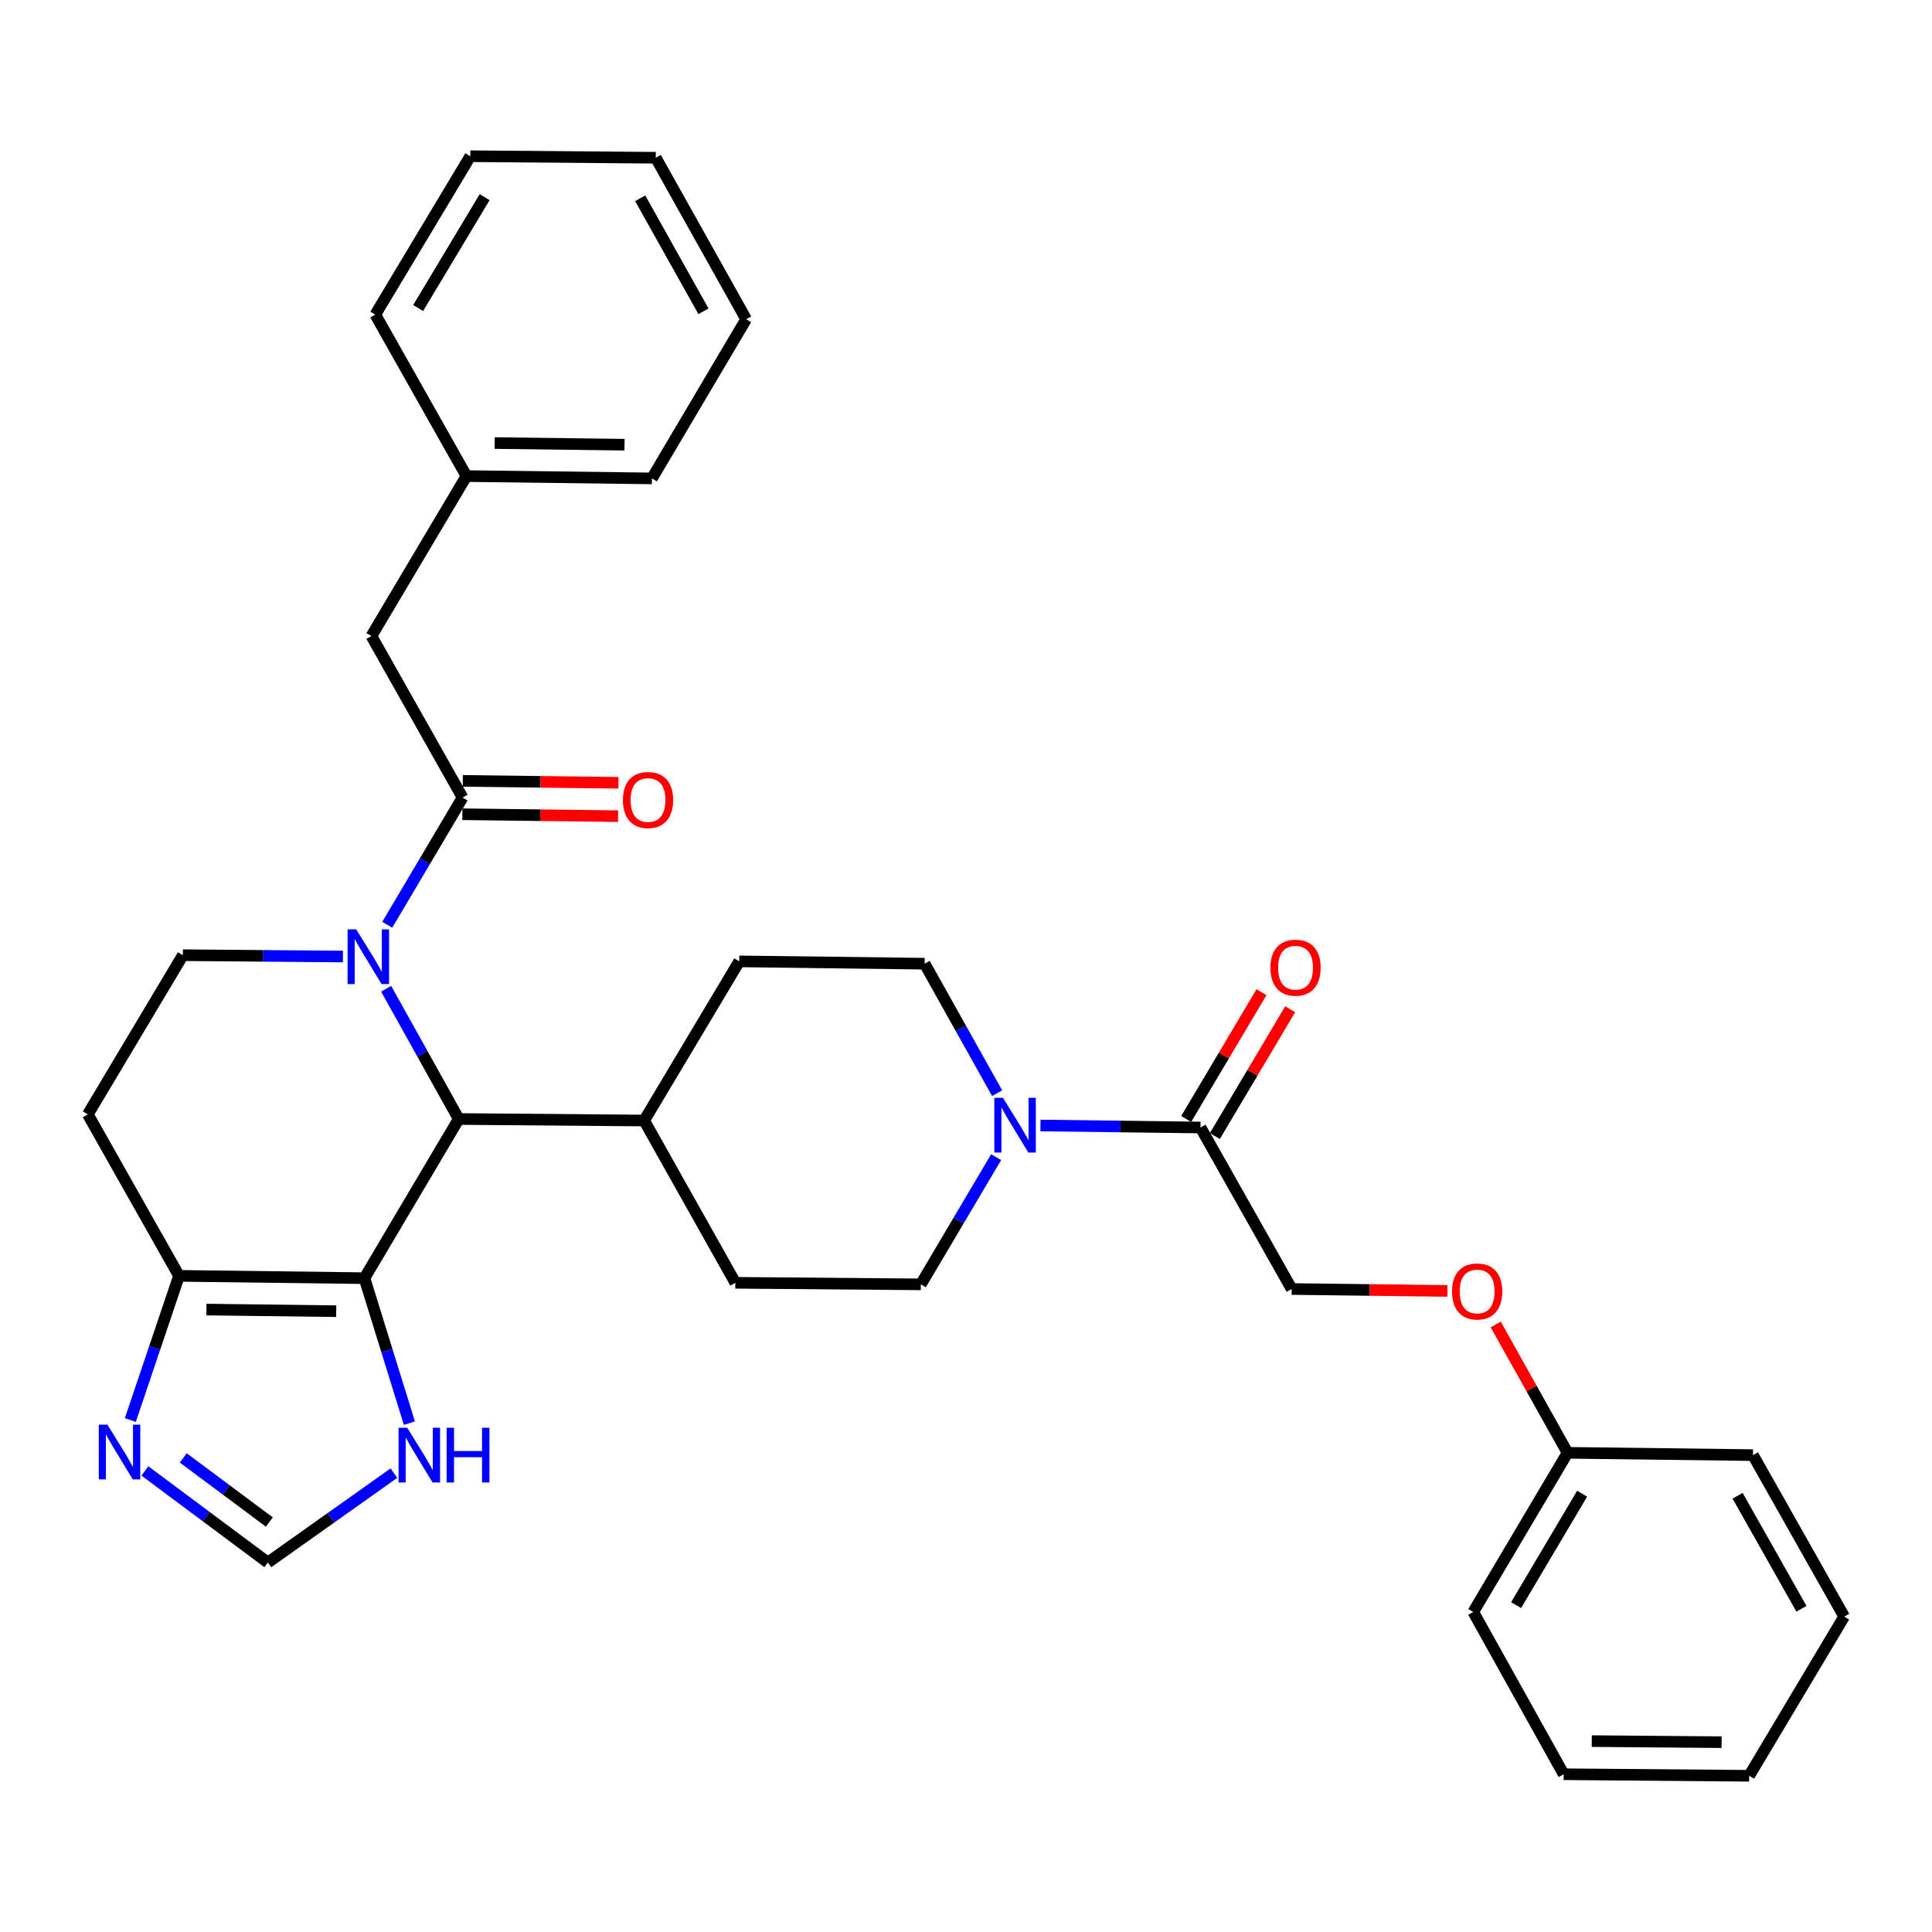 <?xml version='1.0' encoding='iso-8859-1'?>
<svg version='1.1' baseProfile='full'
              xmlns='http://www.w3.org/2000/svg'
                      xmlns:rdkit='http://www.rdkit.org/xml'
                      xmlns:xlink='http://www.w3.org/1999/xlink'
                  xml:space='preserve'
width='1000px' height='1000px' viewBox='0 0 1000 1000'>
<!-- END OF HEADER -->
<rect style='opacity:1.0;fill:#FFFFFF;stroke:none' width='1000' height='1000' x='0' y='0'> </rect>
<path class='bond-1' d='M 199.87,511.765 L 218.653,545.478' style='fill:none;fill-rule:evenodd;stroke:#0000FF;stroke-width:6px;stroke-linecap:butt;stroke-linejoin:miter;stroke-opacity:1' />
<path class='bond-1' d='M 218.653,545.478 L 237.436,579.192' style='fill:none;fill-rule:evenodd;stroke:#000000;stroke-width:6px;stroke-linecap:butt;stroke-linejoin:miter;stroke-opacity:1' />
<path class='bond-2' d='M 200.445,478.648 L 219.939,445.731' style='fill:none;fill-rule:evenodd;stroke:#0000FF;stroke-width:6px;stroke-linecap:butt;stroke-linejoin:miter;stroke-opacity:1' />
<path class='bond-2' d='M 219.939,445.731 L 239.432,412.814' style='fill:none;fill-rule:evenodd;stroke:#000000;stroke-width:6px;stroke-linecap:butt;stroke-linejoin:miter;stroke-opacity:1' />
<path class='bond-8' d='M 177.502,495.093 L 136.075,494.749' style='fill:none;fill-rule:evenodd;stroke:#0000FF;stroke-width:6px;stroke-linecap:butt;stroke-linejoin:miter;stroke-opacity:1' />
<path class='bond-8' d='M 136.075,494.749 L 94.647,494.405' style='fill:none;fill-rule:evenodd;stroke:#000000;stroke-width:6px;stroke-linecap:butt;stroke-linejoin:miter;stroke-opacity:1' />
<path class='bond-0' d='M 188.637,661.579 L 237.436,579.192' style='fill:none;fill-rule:evenodd;stroke:#000000;stroke-width:6px;stroke-linecap:butt;stroke-linejoin:miter;stroke-opacity:1' />
<path class='bond-6' d='M 188.637,661.579 L 200.268,699.095' style='fill:none;fill-rule:evenodd;stroke:#000000;stroke-width:6px;stroke-linecap:butt;stroke-linejoin:miter;stroke-opacity:1' />
<path class='bond-6' d='M 200.268,699.095 L 211.9,736.612' style='fill:none;fill-rule:evenodd;stroke:#0000FF;stroke-width:6px;stroke-linecap:butt;stroke-linejoin:miter;stroke-opacity:1' />
<path class='bond-33' d='M 188.637,661.579 L 92.66,660.379' style='fill:none;fill-rule:evenodd;stroke:#000000;stroke-width:6px;stroke-linecap:butt;stroke-linejoin:miter;stroke-opacity:1' />
<path class='bond-33' d='M 174.024,678.672 L 106.841,677.832' style='fill:none;fill-rule:evenodd;stroke:#000000;stroke-width:6px;stroke-linecap:butt;stroke-linejoin:miter;stroke-opacity:1' />
<path class='bond-12' d='M 237.436,579.192 L 333.421,579.988' style='fill:none;fill-rule:evenodd;stroke:#000000;stroke-width:6px;stroke-linecap:butt;stroke-linejoin:miter;stroke-opacity:1' />
<path class='bond-11' d='M 239.432,412.814 L 192.245,329.218' style='fill:none;fill-rule:evenodd;stroke:#000000;stroke-width:6px;stroke-linecap:butt;stroke-linejoin:miter;stroke-opacity:1' />
<path class='bond-13' d='M 239.325,421.451 L 279.618,421.95' style='fill:none;fill-rule:evenodd;stroke:#000000;stroke-width:6px;stroke-linecap:butt;stroke-linejoin:miter;stroke-opacity:1' />
<path class='bond-13' d='M 279.618,421.95 L 319.911,422.45' style='fill:none;fill-rule:evenodd;stroke:#FF0000;stroke-width:6px;stroke-linecap:butt;stroke-linejoin:miter;stroke-opacity:1' />
<path class='bond-13' d='M 239.539,404.178 L 279.832,404.678' style='fill:none;fill-rule:evenodd;stroke:#000000;stroke-width:6px;stroke-linecap:butt;stroke-linejoin:miter;stroke-opacity:1' />
<path class='bond-13' d='M 279.832,404.678 L 320.125,405.177' style='fill:none;fill-rule:evenodd;stroke:#FF0000;stroke-width:6px;stroke-linecap:butt;stroke-linejoin:miter;stroke-opacity:1' />
<path class='bond-3' d='M 92.66,660.379 L 45.455,576.792' style='fill:none;fill-rule:evenodd;stroke:#000000;stroke-width:6px;stroke-linecap:butt;stroke-linejoin:miter;stroke-opacity:1' />
<path class='bond-5' d='M 92.66,660.379 L 80.06,697.695' style='fill:none;fill-rule:evenodd;stroke:#000000;stroke-width:6px;stroke-linecap:butt;stroke-linejoin:miter;stroke-opacity:1' />
<path class='bond-5' d='M 80.06,697.695 L 67.459,735.01' style='fill:none;fill-rule:evenodd;stroke:#0000FF;stroke-width:6px;stroke-linecap:butt;stroke-linejoin:miter;stroke-opacity:1' />
<path class='bond-4' d='M 516.122,565.833 L 497.356,532.321' style='fill:none;fill-rule:evenodd;stroke:#0000FF;stroke-width:6px;stroke-linecap:butt;stroke-linejoin:miter;stroke-opacity:1' />
<path class='bond-4' d='M 497.356,532.321 L 478.59,498.81' style='fill:none;fill-rule:evenodd;stroke:#000000;stroke-width:6px;stroke-linecap:butt;stroke-linejoin:miter;stroke-opacity:1' />
<path class='bond-7' d='M 538.533,582.553 L 579.96,583.075' style='fill:none;fill-rule:evenodd;stroke:#0000FF;stroke-width:6px;stroke-linecap:butt;stroke-linejoin:miter;stroke-opacity:1' />
<path class='bond-7' d='M 579.96,583.075 L 621.388,583.596' style='fill:none;fill-rule:evenodd;stroke:#000000;stroke-width:6px;stroke-linecap:butt;stroke-linejoin:miter;stroke-opacity:1' />
<path class='bond-34' d='M 515.595,598.941 L 496.109,631.863' style='fill:none;fill-rule:evenodd;stroke:#0000FF;stroke-width:6px;stroke-linecap:butt;stroke-linejoin:miter;stroke-opacity:1' />
<path class='bond-34' d='M 496.109,631.863 L 476.623,664.784' style='fill:none;fill-rule:evenodd;stroke:#000000;stroke-width:6px;stroke-linecap:butt;stroke-linejoin:miter;stroke-opacity:1' />
<path class='bond-35' d='M 74.998,761.359 L 106.818,785.061' style='fill:none;fill-rule:evenodd;stroke:#0000FF;stroke-width:6px;stroke-linecap:butt;stroke-linejoin:miter;stroke-opacity:1' />
<path class='bond-35' d='M 106.818,785.061 L 138.638,808.763' style='fill:none;fill-rule:evenodd;stroke:#000000;stroke-width:6px;stroke-linecap:butt;stroke-linejoin:miter;stroke-opacity:1' />
<path class='bond-35' d='M 94.863,754.616 L 117.137,771.208' style='fill:none;fill-rule:evenodd;stroke:#0000FF;stroke-width:6px;stroke-linecap:butt;stroke-linejoin:miter;stroke-opacity:1' />
<path class='bond-35' d='M 117.137,771.208 L 139.411,787.799' style='fill:none;fill-rule:evenodd;stroke:#000000;stroke-width:6px;stroke-linecap:butt;stroke-linejoin:miter;stroke-opacity:1' />
<path class='bond-9' d='M 203.89,762.489 L 171.264,785.626' style='fill:none;fill-rule:evenodd;stroke:#0000FF;stroke-width:6px;stroke-linecap:butt;stroke-linejoin:miter;stroke-opacity:1' />
<path class='bond-9' d='M 171.264,785.626 L 138.638,808.763' style='fill:none;fill-rule:evenodd;stroke:#000000;stroke-width:6px;stroke-linecap:butt;stroke-linejoin:miter;stroke-opacity:1' />
<path class='bond-16' d='M 621.388,583.596 L 668.575,667.183' style='fill:none;fill-rule:evenodd;stroke:#000000;stroke-width:6px;stroke-linecap:butt;stroke-linejoin:miter;stroke-opacity:1' />
<path class='bond-17' d='M 628.814,588.007 L 648.306,555.191' style='fill:none;fill-rule:evenodd;stroke:#000000;stroke-width:6px;stroke-linecap:butt;stroke-linejoin:miter;stroke-opacity:1' />
<path class='bond-17' d='M 648.306,555.191 L 667.799,522.375' style='fill:none;fill-rule:evenodd;stroke:#FF0000;stroke-width:6px;stroke-linecap:butt;stroke-linejoin:miter;stroke-opacity:1' />
<path class='bond-17' d='M 613.962,579.186 L 633.455,546.369' style='fill:none;fill-rule:evenodd;stroke:#000000;stroke-width:6px;stroke-linecap:butt;stroke-linejoin:miter;stroke-opacity:1' />
<path class='bond-17' d='M 633.455,546.369 L 652.948,513.553' style='fill:none;fill-rule:evenodd;stroke:#FF0000;stroke-width:6px;stroke-linecap:butt;stroke-linejoin:miter;stroke-opacity:1' />
<path class='bond-10' d='M 94.647,494.405 L 45.455,576.792' style='fill:none;fill-rule:evenodd;stroke:#000000;stroke-width:6px;stroke-linecap:butt;stroke-linejoin:miter;stroke-opacity:1' />
<path class='bond-21' d='M 192.245,329.218 L 241.437,246.418' style='fill:none;fill-rule:evenodd;stroke:#000000;stroke-width:6px;stroke-linecap:butt;stroke-linejoin:miter;stroke-opacity:1' />
<path class='bond-18' d='M 333.421,579.988 L 382.633,497.601' style='fill:none;fill-rule:evenodd;stroke:#000000;stroke-width:6px;stroke-linecap:butt;stroke-linejoin:miter;stroke-opacity:1' />
<path class='bond-19' d='M 333.421,579.988 L 380.608,663.978' style='fill:none;fill-rule:evenodd;stroke:#000000;stroke-width:6px;stroke-linecap:butt;stroke-linejoin:miter;stroke-opacity:1' />
<path class='bond-14' d='M 476.623,664.784 L 380.608,663.978' style='fill:none;fill-rule:evenodd;stroke:#000000;stroke-width:6px;stroke-linecap:butt;stroke-linejoin:miter;stroke-opacity:1' />
<path class='bond-15' d='M 478.59,498.81 L 382.633,497.601' style='fill:none;fill-rule:evenodd;stroke:#000000;stroke-width:6px;stroke-linecap:butt;stroke-linejoin:miter;stroke-opacity:1' />
<path class='bond-20' d='M 668.575,667.183 L 708.872,667.687' style='fill:none;fill-rule:evenodd;stroke:#000000;stroke-width:6px;stroke-linecap:butt;stroke-linejoin:miter;stroke-opacity:1' />
<path class='bond-20' d='M 708.872,667.687 L 749.17,668.19' style='fill:none;fill-rule:evenodd;stroke:#FF0000;stroke-width:6px;stroke-linecap:butt;stroke-linejoin:miter;stroke-opacity:1' />
<path class='bond-22' d='M 774.174,685.538 L 792.769,718.754' style='fill:none;fill-rule:evenodd;stroke:#FF0000;stroke-width:6px;stroke-linecap:butt;stroke-linejoin:miter;stroke-opacity:1' />
<path class='bond-22' d='M 792.769,718.754 L 811.363,751.97' style='fill:none;fill-rule:evenodd;stroke:#000000;stroke-width:6px;stroke-linecap:butt;stroke-linejoin:miter;stroke-opacity:1' />
<path class='bond-23' d='M 241.437,246.418 L 337.433,247.627' style='fill:none;fill-rule:evenodd;stroke:#000000;stroke-width:6px;stroke-linecap:butt;stroke-linejoin:miter;stroke-opacity:1' />
<path class='bond-23' d='M 256.054,229.327 L 323.251,230.173' style='fill:none;fill-rule:evenodd;stroke:#000000;stroke-width:6px;stroke-linecap:butt;stroke-linejoin:miter;stroke-opacity:1' />
<path class='bond-24' d='M 241.437,246.418 L 194.251,162.831' style='fill:none;fill-rule:evenodd;stroke:#000000;stroke-width:6px;stroke-linecap:butt;stroke-linejoin:miter;stroke-opacity:1' />
<path class='bond-25' d='M 811.363,751.97 L 762.555,834.357' style='fill:none;fill-rule:evenodd;stroke:#000000;stroke-width:6px;stroke-linecap:butt;stroke-linejoin:miter;stroke-opacity:1' />
<path class='bond-25' d='M 818.904,773.132 L 784.738,830.803' style='fill:none;fill-rule:evenodd;stroke:#000000;stroke-width:6px;stroke-linecap:butt;stroke-linejoin:miter;stroke-opacity:1' />
<path class='bond-26' d='M 811.363,751.97 L 907.34,753.169' style='fill:none;fill-rule:evenodd;stroke:#000000;stroke-width:6px;stroke-linecap:butt;stroke-linejoin:miter;stroke-opacity:1' />
<path class='bond-30' d='M 337.433,247.627 L 386.212,165.23' style='fill:none;fill-rule:evenodd;stroke:#000000;stroke-width:6px;stroke-linecap:butt;stroke-linejoin:miter;stroke-opacity:1' />
<path class='bond-29' d='M 194.251,162.831 L 243.424,80.857' style='fill:none;fill-rule:evenodd;stroke:#000000;stroke-width:6px;stroke-linecap:butt;stroke-linejoin:miter;stroke-opacity:1' />
<path class='bond-29' d='M 216.44,159.421 L 250.861,102.039' style='fill:none;fill-rule:evenodd;stroke:#000000;stroke-width:6px;stroke-linecap:butt;stroke-linejoin:miter;stroke-opacity:1' />
<path class='bond-28' d='M 762.555,834.357 L 809.358,918.347' style='fill:none;fill-rule:evenodd;stroke:#000000;stroke-width:6px;stroke-linecap:butt;stroke-linejoin:miter;stroke-opacity:1' />
<path class='bond-27' d='M 907.34,753.169 L 954.545,836.747' style='fill:none;fill-rule:evenodd;stroke:#000000;stroke-width:6px;stroke-linecap:butt;stroke-linejoin:miter;stroke-opacity:1' />
<path class='bond-27' d='M 899.38,774.201 L 932.424,832.705' style='fill:none;fill-rule:evenodd;stroke:#000000;stroke-width:6px;stroke-linecap:butt;stroke-linejoin:miter;stroke-opacity:1' />
<path class='bond-31' d='M 954.545,836.747 L 905.353,919.143' style='fill:none;fill-rule:evenodd;stroke:#000000;stroke-width:6px;stroke-linecap:butt;stroke-linejoin:miter;stroke-opacity:1' />
<path class='bond-37' d='M 809.358,918.347 L 905.353,919.143' style='fill:none;fill-rule:evenodd;stroke:#000000;stroke-width:6px;stroke-linecap:butt;stroke-linejoin:miter;stroke-opacity:1' />
<path class='bond-37' d='M 823.9,901.193 L 891.097,901.751' style='fill:none;fill-rule:evenodd;stroke:#000000;stroke-width:6px;stroke-linecap:butt;stroke-linejoin:miter;stroke-opacity:1' />
<path class='bond-32' d='M 243.424,80.857 L 339.419,81.653' style='fill:none;fill-rule:evenodd;stroke:#000000;stroke-width:6px;stroke-linecap:butt;stroke-linejoin:miter;stroke-opacity:1' />
<path class='bond-36' d='M 386.212,165.23 L 339.419,81.653' style='fill:none;fill-rule:evenodd;stroke:#000000;stroke-width:6px;stroke-linecap:butt;stroke-linejoin:miter;stroke-opacity:1' />
<path class='bond-36' d='M 364.121,161.133 L 331.366,102.628' style='fill:none;fill-rule:evenodd;stroke:#000000;stroke-width:6px;stroke-linecap:butt;stroke-linejoin:miter;stroke-opacity:1' />
<path  class='atom-0' d='M 184.382 481.042
L 193.662 496.042
Q 194.582 497.522, 196.062 500.202
Q 197.542 502.882, 197.622 503.042
L 197.622 481.042
L 201.382 481.042
L 201.382 509.362
L 197.502 509.362
L 187.542 492.962
Q 186.382 491.042, 185.142 488.842
Q 183.942 486.642, 183.582 485.962
L 183.582 509.362
L 179.902 509.362
L 179.902 481.042
L 184.382 481.042
' fill='#0000FF'/>
<path  class='atom-5' d='M 519.133 568.227
L 528.413 583.227
Q 529.333 584.707, 530.813 587.387
Q 532.293 590.067, 532.373 590.227
L 532.373 568.227
L 536.133 568.227
L 536.133 596.547
L 532.253 596.547
L 522.293 580.147
Q 521.133 578.227, 519.893 576.027
Q 518.693 573.827, 518.333 573.147
L 518.333 596.547
L 514.653 596.547
L 514.653 568.227
L 519.133 568.227
' fill='#0000FF'/>
<path  class='atom-6' d='M 55.605 737.416
L 64.885 752.416
Q 65.805 753.896, 67.285 756.576
Q 68.765 759.256, 68.845 759.416
L 68.845 737.416
L 72.605 737.416
L 72.605 765.736
L 68.725 765.736
L 58.765 749.336
Q 57.605 747.416, 56.365 745.216
Q 55.165 743.016, 54.805 742.336
L 54.805 765.736
L 51.125 765.736
L 51.125 737.416
L 55.605 737.416
' fill='#0000FF'/>
<path  class='atom-7' d='M 210.773 739.009
L 220.053 754.009
Q 220.973 755.489, 222.453 758.169
Q 223.933 760.849, 224.013 761.009
L 224.013 739.009
L 227.773 739.009
L 227.773 767.329
L 223.893 767.329
L 213.933 750.929
Q 212.773 749.009, 211.533 746.809
Q 210.333 744.609, 209.973 743.929
L 209.973 767.329
L 206.293 767.329
L 206.293 739.009
L 210.773 739.009
' fill='#0000FF'/>
<path  class='atom-7' d='M 231.173 739.009
L 235.013 739.009
L 235.013 751.049
L 249.493 751.049
L 249.493 739.009
L 253.333 739.009
L 253.333 767.329
L 249.493 767.329
L 249.493 754.249
L 235.013 754.249
L 235.013 767.329
L 231.173 767.329
L 231.173 739.009
' fill='#0000FF'/>
<path  class='atom-14' d='M 322.417 414.084
Q 322.417 407.284, 325.777 403.484
Q 329.137 399.684, 335.417 399.684
Q 341.697 399.684, 345.057 403.484
Q 348.417 407.284, 348.417 414.084
Q 348.417 420.964, 345.017 424.884
Q 341.617 428.764, 335.417 428.764
Q 329.177 428.764, 325.777 424.884
Q 322.417 421.004, 322.417 414.084
M 335.417 425.564
Q 339.737 425.564, 342.057 422.684
Q 344.417 419.764, 344.417 414.084
Q 344.417 408.524, 342.057 405.724
Q 339.737 402.884, 335.417 402.884
Q 331.097 402.884, 328.737 405.684
Q 326.417 408.484, 326.417 414.084
Q 326.417 419.804, 328.737 422.684
Q 331.097 425.564, 335.417 425.564
' fill='#FF0000'/>
<path  class='atom-18' d='M 657.571 500.877
Q 657.571 494.077, 660.931 490.277
Q 664.291 486.477, 670.571 486.477
Q 676.851 486.477, 680.211 490.277
Q 683.571 494.077, 683.571 500.877
Q 683.571 507.757, 680.171 511.677
Q 676.771 515.557, 670.571 515.557
Q 664.331 515.557, 660.931 511.677
Q 657.571 507.797, 657.571 500.877
M 670.571 512.357
Q 674.891 512.357, 677.211 509.477
Q 679.571 506.557, 679.571 500.877
Q 679.571 495.317, 677.211 492.517
Q 674.891 489.677, 670.571 489.677
Q 666.251 489.677, 663.891 492.477
Q 661.571 495.277, 661.571 500.877
Q 661.571 506.597, 663.891 509.477
Q 666.251 512.357, 670.571 512.357
' fill='#FF0000'/>
<path  class='atom-21' d='M 751.57 668.463
Q 751.57 661.663, 754.93 657.863
Q 758.29 654.063, 764.57 654.063
Q 770.85 654.063, 774.21 657.863
Q 777.57 661.663, 777.57 668.463
Q 777.57 675.343, 774.17 679.263
Q 770.77 683.143, 764.57 683.143
Q 758.33 683.143, 754.93 679.263
Q 751.57 675.383, 751.57 668.463
M 764.57 679.943
Q 768.89 679.943, 771.21 677.063
Q 773.57 674.143, 773.57 668.463
Q 773.57 662.903, 771.21 660.103
Q 768.89 657.263, 764.57 657.263
Q 760.25 657.263, 757.89 660.063
Q 755.57 662.863, 755.57 668.463
Q 755.57 674.183, 757.89 677.063
Q 760.25 679.943, 764.57 679.943
' fill='#FF0000'/>
</svg>
